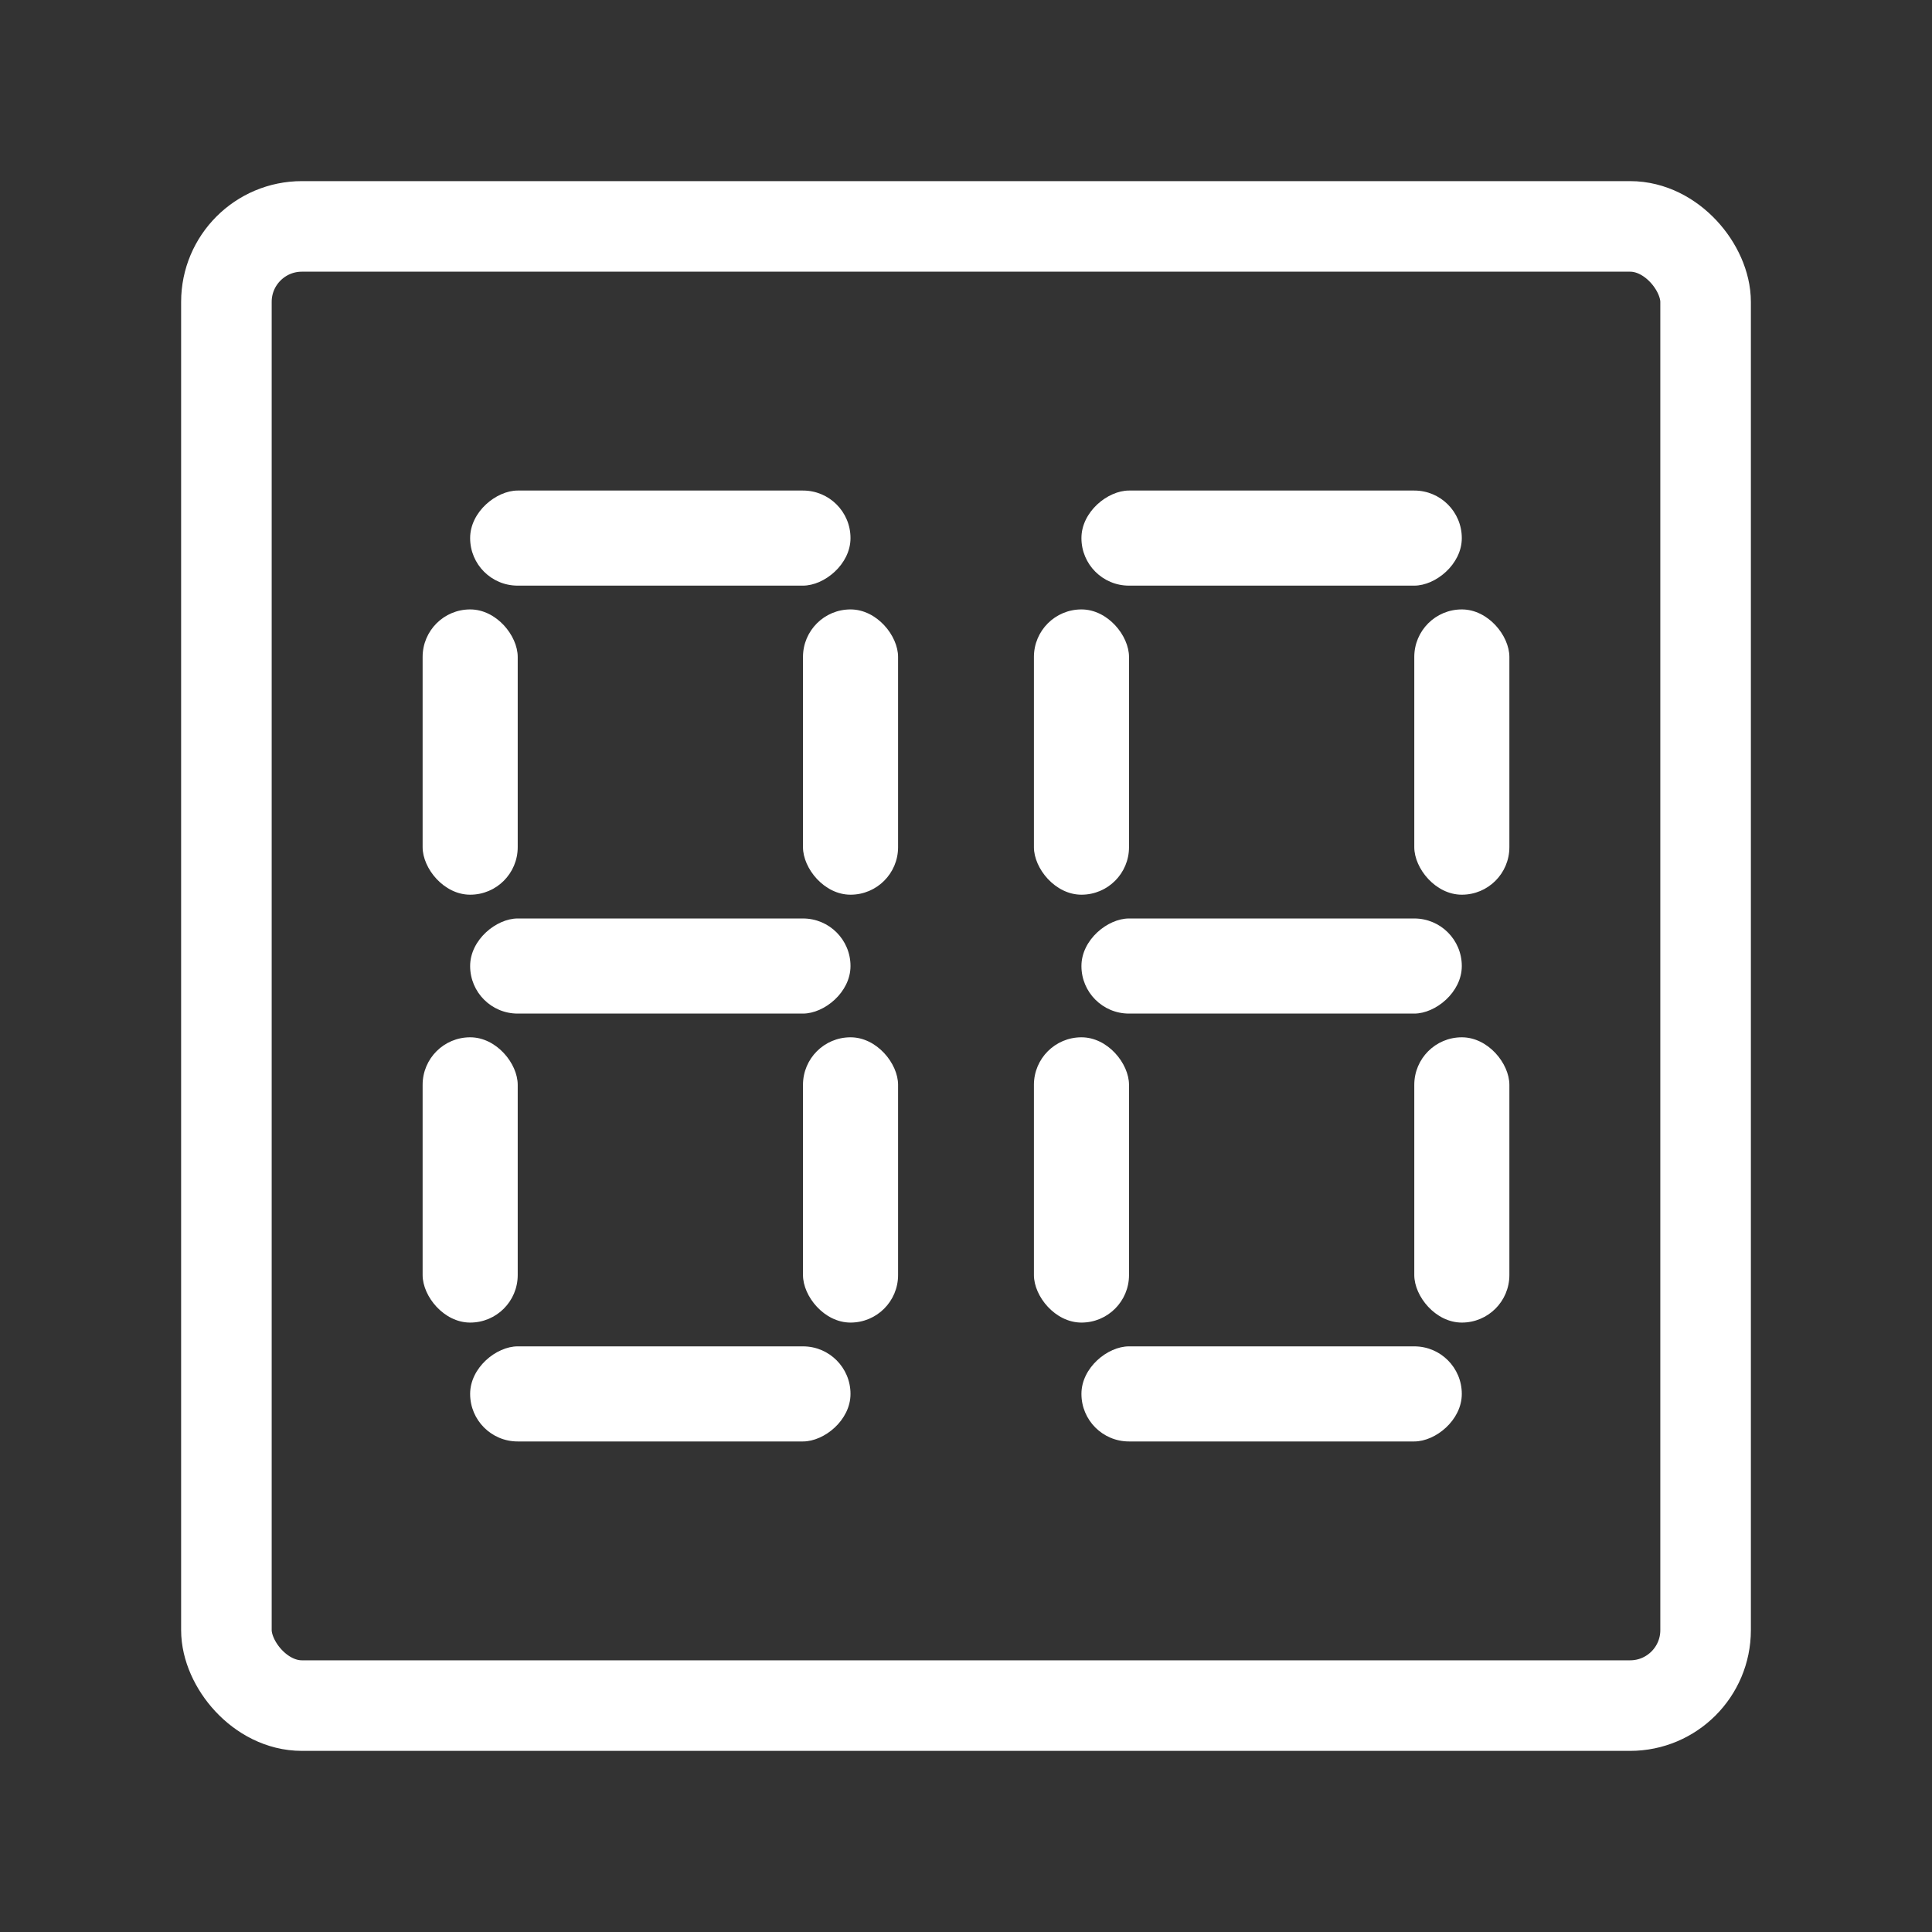 <svg width="32" height="32" viewBox="0 0 32 32" fill="none" xmlns="http://www.w3.org/2000/svg">
<rect x="0" y="0" width="32" height="32" fill="#333333" stroke="none"/>
<rect x="14.087" y="8.125" width="1.575" height="6.3" rx="0.787" transform="rotate(90 14.087 8.125)" fill="white"/>
<rect x="7" y="10.094" width="1.575" height="4.725" rx="0.787" fill="white"/>
<rect x="13.3" y="10.094" width="1.575" height="4.725" rx="0.787" fill="white"/>
<rect x="14.087" y="15.213" width="1.575" height="6.3" rx="0.787" transform="rotate(90 14.087 15.213)" fill="white"/>
<rect x="7" y="17.181" width="1.575" height="4.725" rx="0.787" fill="white"/>
<rect x="13.3" y="17.181" width="1.575" height="4.725" rx="0.787" fill="white"/>
<rect x="14.087" y="22.3" width="1.575" height="6.3" rx="0.787" transform="rotate(90 14.087 22.3)" fill="white"/>
<rect x="24.212" y="8.125" width="1.575" height="6.3" rx="0.787" transform="rotate(90 24.212 8.125)" fill="white"/>
<rect x="17.125" y="10.094" width="1.575" height="4.725" rx="0.787" fill="white"/>
<rect x="23.425" y="10.094" width="1.575" height="4.725" rx="0.787" fill="white"/>
<rect x="24.212" y="15.213" width="1.575" height="6.3" rx="0.787" transform="rotate(90 24.212 15.213)" fill="white"/>
<rect x="17.125" y="17.181" width="1.575" height="4.725" rx="0.787" fill="white"/>
<rect x="23.425" y="17.181" width="1.575" height="4.725" rx="0.787" fill="white"/>
<rect x="24.212" y="22.3" width="1.575" height="6.3" rx="0.787" transform="rotate(90 24.212 22.3)" fill="white"/>
<rect x="3.75" y="3.75" width="24.5" height="24.5" rx="1.25" stroke="white" stroke-width="1.5"/>
</svg>
